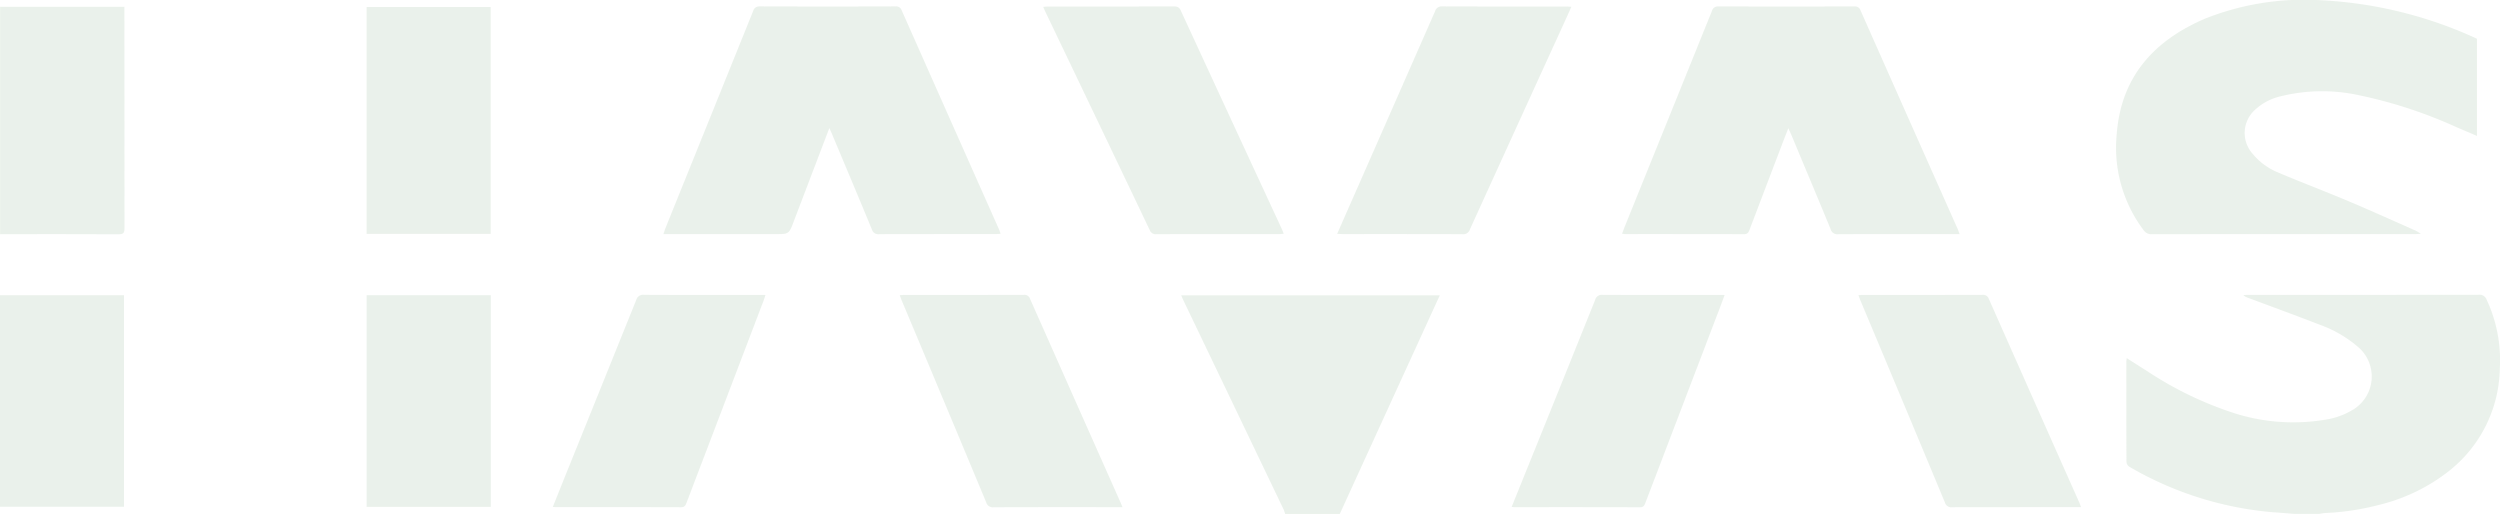 <svg viewBox="0 0 194.209 39.927" height="39.927" width="194.209" xmlns:xlink="http://www.w3.org/1999/xlink" xmlns="http://www.w3.org/2000/svg">
  <defs>
    <clipPath id="clip-path">
      <rect fill="#dfeae0" height="39.927" width="194.209" id="Rectangle_1023"></rect>
    </clipPath>
  </defs>
  <g opacity="0.65" transform="translate(0 0)" id="Group_204">
    <g clip-path="url(#clip-path)" transform="translate(0 0)" id="Group_203">
      <path fill="#dfeae0" transform="translate(-1977.033 -274.145)" d="M2155.29,314.071c-.562-.045-1.124-.1-1.686-.133a26.557,26.557,0,0,1-11.136-3.521.518.518,0,0,1-.244-.367c-.014-2.617-.01-5.234-.009-7.85a1.932,1.932,0,0,1,.033-.231c.53.336,1.021.652,1.517.961a27.773,27.773,0,0,0,6.945,3.348,15.145,15.145,0,0,0,7.348.4,5.67,5.67,0,0,0,1.573-.6,3.011,3.011,0,0,0,.542-5.015,9.4,9.4,0,0,0-2.957-1.7c-1.852-.721-3.721-1.4-5.581-2.095a.914.914,0,0,1-.335-.2c.119-.006.239-.016.358-.016q8.963,0,17.926-.007a.573.573,0,0,1,.615.37,11.092,11.092,0,0,1,1.03,5.344,10.367,10.367,0,0,1-3.95,7.976,14.218,14.218,0,0,1-5.394,2.622,20.005,20.005,0,0,1-4.218.641,4.065,4.065,0,0,0-.451.07Z" id="Path_337"></path>
      <path fill="#dfeae0" transform="translate(-1098.229 -274.565)" d="M1198.065,314.492a3.124,3.124,0,0,0-.122-.353q-3.893-8.127-7.789-16.252c-.055-.114-.1-.23-.169-.382h20.093l-7.772,16.987Z" id="Path_338"></path>
      <path fill="#dfeae0" transform="translate(-1967.594 0)" d="M2160.016,3.02v7.54c-.551-.234-1.077-.46-1.6-.682a36.078,36.078,0,0,0-7.512-2.469,13.441,13.441,0,0,0-6.293.11,4.341,4.341,0,0,0-1.837,1.011,2.415,2.415,0,0,0-.2,3.4,5,5,0,0,0,1.926,1.442c1.827.778,3.687,1.478,5.517,2.249,1.759.741,3.5,1.531,5.243,2.3a4.027,4.027,0,0,1,.4.243c-.219.011-.342.023-.465.023q-10.213,0-20.427.006a.713.713,0,0,1-.646-.306,10.649,10.649,0,0,1-2.091-7.494c.342-4.446,2.907-7.253,6.862-8.945a20.822,20.822,0,0,1,8.9-1.435,32.792,32.792,0,0,1,12.08,2.93c.047.02.091.047.149.078" id="Path_339"></path>
      <path fill="#dfeae0" transform="translate(-1508.147 -5.991)" d="M1660.369,24.179h-.448c-2.994,0-5.987-.006-8.981.008a.537.537,0,0,1-.586-.4c-1.006-2.439-2.027-4.872-3.044-7.306-.062-.147-.132-.291-.24-.527-.177.456-.322.818-.46,1.183q-1.28,3.356-2.556,6.713c-.079.207-.161.336-.429.335-3.071-.011-6.141-.007-9.212-.008-.073,0-.146-.016-.261-.029.077-.2.141-.38.211-.553q3.387-8.37,6.769-16.741a.481.481,0,0,1,.527-.363q5.261.016,10.523,0a.452.452,0,0,1,.494.3q3.777,8.518,7.57,17.03c.04.09.067.186.125.351" id="Path_340"></path>
      <path fill="#dfeae0" transform="translate(-616.837 -5.986)" d="M681.263,15.938c-.948,2.486-1.857,4.866-2.763,7.247-.376.987-.373.988-1.433.988h-8.695c.06-.178.1-.307.145-.43q3.413-8.445,6.823-16.89a.483.483,0,0,1,.526-.368q5.263.017,10.525,0a.454.454,0,0,1,.493.307q3.771,8.5,7.555,17c.045.1.075.208.129.358-.178.008-.314.021-.45.021-2.994,0-5.989,0-8.983.007a.509.509,0,0,1-.567-.369c-1.026-2.487-2.072-4.965-3.112-7.446-.048-.114-.1-.225-.193-.426" id="Path_341"></path>
      <path fill="#dfeae0" transform="translate(-969.984 -6.001)" d="M1069.709,24.163c-.147.01-.258.024-.368.024-3.172,0-6.345,0-9.517.007a.494.494,0,0,1-.526-.323q-4.061-8.514-8.137-17.02c-.043-.091-.08-.185-.135-.314.136-.011.244-.028.351-.028,3.275,0,6.55,0,9.826-.007a.484.484,0,0,1,.515.334q3.911,8.476,7.838,16.945c.052.113.093.231.154.382" id="Path_342"></path>
      <path fill="#dfeae0" transform="translate(-1243.276 -5.982)" d="M1347.151,24.147l1.437-3.264q3.089-7.014,6.171-14.031a.521.521,0,0,1,.567-.371c3.2.012,6.4.007,9.595.008.124,0,.247.011.423.019-.073.167-.126.294-.182.418q-3.855,8.439-7.7,16.88a.53.53,0,0,1-.571.37c-3.1-.012-6.191-.007-9.286-.008-.124,0-.249-.012-.448-.022" id="Path_343"></path>
      <path fill="#dfeae0" transform="translate(-0.069 -6.328)" d="M.075,6.857H9.733v.434q0,8.385.008,16.77c0,.373-.1.469-.472.467C6.34,24.513,3.412,24.52.483,24.52H.075Z" id="Path_344"></path>
      <rect fill="#dfeae0" transform="translate(28.481 0.544)" height="17.625" width="9.637" id="Rectangle_1020"></rect>
      <path fill="#dfeae0" transform="translate(-1727.978 -274.156)" d="M1889.644,313.554h-.418c-3.2,0-6.4,0-9.595.006a.507.507,0,0,1-.564-.367q-3.278-7.872-6.581-15.734c-.048-.114-.085-.232-.137-.374.144-.008.246-.018.347-.018,3.1,0,6.191,0,9.286-.006a.452.452,0,0,1,.493.307q3.509,7.92,7.032,15.833c.045.1.081.208.137.353" id="Path_345"></path>
      <path fill="#dfeae0" transform="translate(-836.611 -274.148)" d="M906.509,297.079c.149-.008.25-.019.352-.019,3.1,0,6.193,0,9.289-.007a.449.449,0,0,1,.483.321q3.5,7.886,7.007,15.766c.051.115.1.232.169.407h-.451c-3.186,0-6.373-.005-9.559.008a.536.536,0,0,1-.583-.4q-3.275-7.855-6.572-15.7c-.044-.1-.077-.213-.135-.374" id="Path_346"></path>
      <path fill="#dfeae0" transform="translate(-1405.509 -274.112)" d="M1522.938,313.491c.447-1.1.873-2.159,1.3-3.214q2.6-6.429,5.186-12.861a.527.527,0,0,1,.576-.4c3.019.015,6.037.009,9.056.009h.429c-.142.383-.263.717-.39,1.049q-2.877,7.535-5.754,15.07c-.08.209-.136.376-.434.375-3.237-.012-6.474-.008-9.712-.008-.063,0-.126-.009-.255-.018" id="Path_347"></path>
      <path fill="#dfeae0" transform="translate(-514.001 -274.113)" d="M556.945,313.49c.345-.858.673-1.676,1-2.493q2.742-6.784,5.477-13.57a.548.548,0,0,1,.608-.412c2.993.016,5.985.009,8.978.009h.456c-.052.162-.084.283-.129.4q-3,7.876-6.005,15.753c-.078.206-.151.341-.421.34-3.25-.01-6.5-.007-9.749-.008-.05,0-.1-.009-.22-.02" id="Path_348"></path>
      <rect fill="#dfeae0" transform="translate(0 22.932)" height="16.433" width="9.636" id="Rectangle_1021"></rect>
      <rect fill="#dfeae0" transform="translate(28.482 22.934)" height="16.443" width="9.646" id="Rectangle_1022"></rect>
    </g>
  </g>
</svg>
